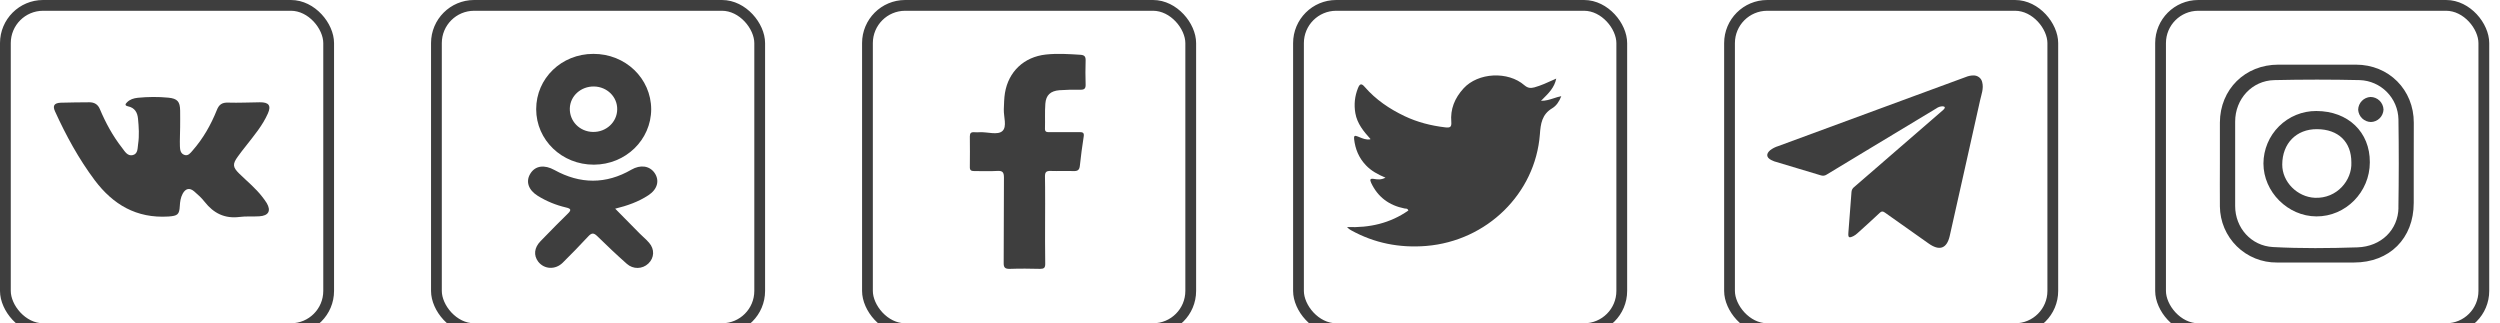 <svg width="232" height="30" viewBox="0 0 232 30" fill="none" xmlns="http://www.w3.org/2000/svg">
<rect x="120.5" y="0.5" width="30" height="30" rx="3.5" stroke="#3E3E3E"/>
<path fill-rule="evenodd" clip-rule="evenodd" d="M142.901 12.469C142.97 11.498 143.084 10.615 144.054 10.041C144.419 9.82 144.694 9.433 144.888 8.926C144.64 8.972 144.408 9.047 144.178 9.122C143.805 9.243 143.435 9.363 143.004 9.356C143.059 9.301 143.113 9.247 143.167 9.193C143.726 8.639 144.253 8.117 144.42 7.292C144.351 7.323 144.283 7.354 144.216 7.384C143.57 7.678 142.998 7.939 142.387 8.109C142.022 8.208 141.759 8.164 141.463 7.91C139.944 6.585 137.17 6.729 135.823 8.197C134.989 9.113 134.578 10.129 134.681 11.321C134.715 11.796 134.567 11.873 134.11 11.818C132.797 11.663 131.542 11.343 130.354 10.78C128.939 10.107 127.671 9.246 126.655 8.076C126.347 7.711 126.187 7.756 126.016 8.186C125.719 8.937 125.639 9.698 125.776 10.504C125.948 11.476 126.541 12.193 127.181 12.9L127.146 12.933C126.781 12.988 126.461 12.856 126.142 12.723L126.142 12.723C126.096 12.712 126.05 12.69 126.005 12.668C125.696 12.536 125.628 12.624 125.662 12.911C125.765 13.827 126.096 14.644 126.758 15.339C127.249 15.858 127.866 16.19 128.573 16.488C128.174 16.697 127.854 16.664 127.534 16.609C127.135 16.532 127.101 16.664 127.249 16.984C127.866 18.287 128.904 19.06 130.343 19.347C130.373 19.356 130.406 19.357 130.441 19.358C130.536 19.361 130.638 19.364 130.697 19.535C129.007 20.716 127.089 21.157 125 21.069C125.126 21.212 125.251 21.301 125.377 21.367C127.546 22.57 129.886 23.023 132.352 22.824C137.992 22.361 142.479 17.956 142.901 12.469Z" fill="#3E3E3E"/>
<rect x="40.5" y="0.5" width="30" height="30" rx="3.5" stroke="#3E3E3E"/>
<path fill-rule="evenodd" clip-rule="evenodd" d="M49.758 10.13C49.758 7.272 52.102 5 55.06 5C58.041 4.989 60.42 7.272 60.431 10.141C60.42 12.975 58.065 15.27 55.118 15.281C52.148 15.293 49.758 12.998 49.758 10.13ZM60.176 18.116C59.236 18.735 58.192 19.095 57.09 19.365C57.711 19.993 58.302 20.593 58.893 21.193C59.042 21.345 59.191 21.496 59.341 21.648C59.449 21.758 59.564 21.864 59.68 21.971C59.873 22.149 60.067 22.328 60.234 22.526C60.768 23.133 60.721 23.932 60.164 24.46C59.619 24.978 58.761 25.012 58.169 24.483C57.229 23.651 56.313 22.784 55.419 21.907C55.083 21.581 54.897 21.614 54.596 21.929C53.819 22.762 53.03 23.583 52.218 24.382C51.533 25.057 50.501 25 49.944 24.28C49.503 23.695 49.572 22.987 50.153 22.391C50.289 22.251 50.426 22.111 50.562 21.971C51.262 21.253 51.964 20.534 52.682 19.837C53.03 19.5 53.018 19.365 52.519 19.252C51.603 19.038 50.721 18.678 49.92 18.184C49.027 17.632 48.76 16.834 49.224 16.102C49.688 15.36 50.535 15.27 51.452 15.776C53.83 17.092 56.232 17.115 58.598 15.743C59.422 15.27 60.269 15.371 60.745 16.046C61.232 16.755 61.011 17.565 60.176 18.116ZM57.276 10.152C57.299 8.993 56.337 8.048 55.13 8.026C53.912 8.003 52.914 8.903 52.879 10.051C52.845 11.254 53.796 12.222 55.026 12.244C56.255 12.267 57.265 11.333 57.276 10.152Z" fill="#3E3E3E"/>
<rect x="0.5" y="0.5" width="30" height="30" rx="3.5" stroke="#3E3E3E"/>
<path d="M22.191 16.101C22.916 16.814 23.715 17.455 24.335 18.26C24.482 18.453 24.629 18.637 24.755 18.85C25.175 19.563 24.923 20.022 24.062 20.073C23.452 20.113 22.832 20.052 22.223 20.134C20.836 20.307 19.817 19.777 18.997 18.738C18.713 18.372 18.367 18.056 18.009 17.751C17.579 17.394 17.211 17.496 16.948 17.985C16.759 18.341 16.707 18.728 16.686 19.115C16.644 19.92 16.476 20.032 15.624 20.093C12.651 20.276 10.486 18.973 8.795 16.732C7.303 14.736 6.126 12.577 5.107 10.337C4.865 9.807 5.033 9.563 5.621 9.532C6.515 9.502 7.408 9.502 8.301 9.492C8.763 9.492 9.089 9.695 9.267 10.123C9.803 11.396 10.465 12.618 11.327 13.718C11.579 14.044 11.831 14.522 12.336 14.39C12.819 14.258 12.756 13.738 12.819 13.351C12.934 12.577 12.882 11.793 12.808 11.019C12.756 10.449 12.514 10.001 11.884 9.868C11.569 9.797 11.611 9.665 11.789 9.492C12.062 9.217 12.409 9.115 12.787 9.074C13.733 8.982 14.679 8.972 15.624 9.064C16.465 9.145 16.707 9.43 16.717 10.265C16.728 10.775 16.717 11.284 16.717 11.793C16.728 11.793 16.707 11.793 16.717 11.793C16.717 12.384 16.675 12.985 16.696 13.575C16.707 13.901 16.749 14.258 17.127 14.38C17.463 14.492 17.673 14.197 17.862 13.983C18.85 12.862 19.575 11.579 20.122 10.215C20.321 9.705 20.605 9.502 21.172 9.522C22.149 9.553 23.137 9.502 24.114 9.492C24.944 9.481 25.186 9.797 24.86 10.53C24.366 11.65 23.568 12.587 22.822 13.545C22.57 13.871 22.307 14.186 22.076 14.522C21.561 15.225 21.593 15.51 22.191 16.101Z" fill="#3E3E3E"/>
<rect x="80.5" y="0.5" width="30" height="30" rx="3.5" stroke="#3E3E3E"/>
<path d="M100.746 7.852C100.757 8.225 100.617 8.338 100.243 8.326C99.601 8.315 98.959 8.326 98.316 8.372C97.487 8.439 97.067 8.824 97.008 9.626C96.95 10.394 96.997 11.174 96.973 11.943C96.962 12.304 97.219 12.259 97.452 12.259C98.363 12.259 99.286 12.27 100.197 12.259C100.5 12.259 100.617 12.338 100.57 12.655C100.43 13.57 100.302 14.485 100.208 15.401C100.162 15.796 99.987 15.887 99.613 15.875C98.912 15.853 98.211 15.887 97.51 15.864C97.113 15.853 96.973 15.954 96.973 16.361C96.985 16.7 96.985 17.039 96.985 17.378C96.997 18.395 96.985 19.413 96.985 20.43C96.985 21.786 96.973 23.142 96.997 24.498C96.997 24.848 96.88 24.95 96.529 24.95C95.595 24.927 94.661 24.916 93.726 24.95C93.271 24.961 93.131 24.837 93.142 24.385C93.166 21.752 93.142 19.119 93.166 16.474C93.166 15.954 93.014 15.83 92.512 15.864C91.811 15.909 91.11 15.864 90.409 15.875C90.118 15.875 89.989 15.796 90.001 15.491C90.012 14.553 90.012 13.604 90.001 12.666C90.001 12.372 90.094 12.248 90.409 12.27C90.585 12.282 90.76 12.282 90.935 12.27C91.647 12.236 92.582 12.564 93.026 12.157C93.469 11.751 93.131 10.835 93.154 10.146C93.177 9.637 93.177 9.129 93.259 8.631C93.586 6.654 95.011 5.286 97.055 5.06C98.118 4.947 99.192 5.015 100.255 5.083C100.617 5.106 100.757 5.23 100.746 5.603C100.722 6.349 100.722 7.106 100.746 7.852Z" fill="#3E3E3E"/>
<path d="M183.756 9.296C182.824 13.501 181.872 17.703 180.932 21.906C180.662 23.079 179.974 23.313 178.962 22.586C177.611 21.622 176.26 20.68 174.908 19.72C174.719 19.591 174.606 19.591 174.436 19.754C173.76 20.399 173.061 21.018 172.37 21.644C172.264 21.745 172.144 21.832 172.013 21.902C171.583 22.114 171.497 22.056 171.529 21.6C171.627 20.334 171.729 19.067 171.82 17.799C171.827 17.711 171.854 17.625 171.898 17.547C171.943 17.469 172.004 17.401 172.078 17.348C174.794 15.001 177.508 12.651 180.22 10.298C180.288 10.244 180.352 10.186 180.41 10.123C180.537 9.968 180.477 9.878 180.287 9.865C180.072 9.865 179.863 9.933 179.693 10.059L172.883 14.165C171.759 14.843 170.632 15.517 169.512 16.203C169.437 16.254 169.35 16.288 169.258 16.301C169.166 16.314 169.073 16.305 168.985 16.276C167.539 15.84 166.092 15.409 164.645 14.972C164.552 14.94 164.461 14.9 164.375 14.852C163.914 14.62 163.876 14.278 164.271 13.942C164.496 13.77 164.753 13.639 165.028 13.555C169.191 12.019 173.354 10.486 177.516 8.954C179.154 8.351 180.792 7.749 182.43 7.146C182.648 7.054 182.884 7.005 183.122 7.001C183.319 6.994 183.512 7.055 183.664 7.174C183.817 7.293 183.919 7.461 183.952 7.646C184.098 8.21 183.877 8.751 183.756 9.296Z" fill="#3E3E3E"/>
<rect x="160.5" y="0.5" width="30" height="30" rx="3.5" stroke="#3E3E3E"/>
<path d="M214.954 10.301C213.659 10.295 212.415 10.805 211.495 11.717C210.575 12.629 210.054 13.87 210.047 15.167C210.047 17.805 212.308 20.068 214.959 20.082C217.672 20.098 219.92 17.828 219.92 15.061C219.939 12.257 217.905 10.308 214.954 10.301ZM214.821 18.355C213.204 18.286 211.784 16.893 211.792 15.268C211.802 13.3 213.105 11.977 215.015 11.986C217.001 11.995 218.212 13.167 218.206 15.076C218.28 16.722 216.869 18.442 214.824 18.355H214.821Z" fill="#3E3E3E"/>
<path d="M219.982 8.998C219.677 9.015 219.391 9.146 219.179 9.366C218.967 9.585 218.845 9.876 218.838 10.182C218.856 10.486 218.987 10.773 219.207 10.985C219.427 11.196 219.718 11.317 220.022 11.323C220.327 11.315 220.617 11.191 220.833 10.976C221.05 10.762 221.177 10.473 221.19 10.168C221.178 9.855 221.046 9.558 220.821 9.34C220.595 9.121 220.295 8.999 219.982 8.998V8.998Z" fill="#3E3E3E"/>
<path d="M224 11.396C224.009 8.336 221.684 5.997 218.628 6C216.224 6 213.821 6 211.42 6C208.345 6 206.021 8.289 206.006 11.364C205.999 12.627 206.006 13.892 206.006 15.156C206.006 16.489 205.992 17.823 206.006 19.156C206.012 19.846 206.154 20.529 206.423 21.164C206.693 21.799 207.084 22.375 207.576 22.858C208.068 23.342 208.65 23.723 209.289 23.981C209.928 24.239 210.611 24.368 211.3 24.361C213.685 24.361 216.068 24.361 218.45 24.361C221.747 24.361 223.994 22.127 223.994 18.829C224 16.354 223.987 13.881 224 11.396ZM222.579 19.279C222.545 21.326 220.983 22.882 218.766 22.955C216.159 23.041 213.543 23.066 210.935 22.926C208.91 22.818 207.426 21.146 207.423 19.126C207.423 17.809 207.423 16.494 207.423 15.179C207.423 13.88 207.423 12.58 207.423 11.281C207.423 9.188 208.98 7.481 211.056 7.434C213.7 7.374 216.346 7.374 218.992 7.434C219.94 7.468 220.839 7.863 221.505 8.539C222.171 9.214 222.554 10.12 222.576 11.069C222.617 13.808 222.615 16.548 222.572 19.289L222.579 19.279Z" fill="#3E3E3E"/>
<rect x="200.5" y="0.5" width="30" height="30" rx="3.5" stroke="#3E3E3E"/>
</svg>
